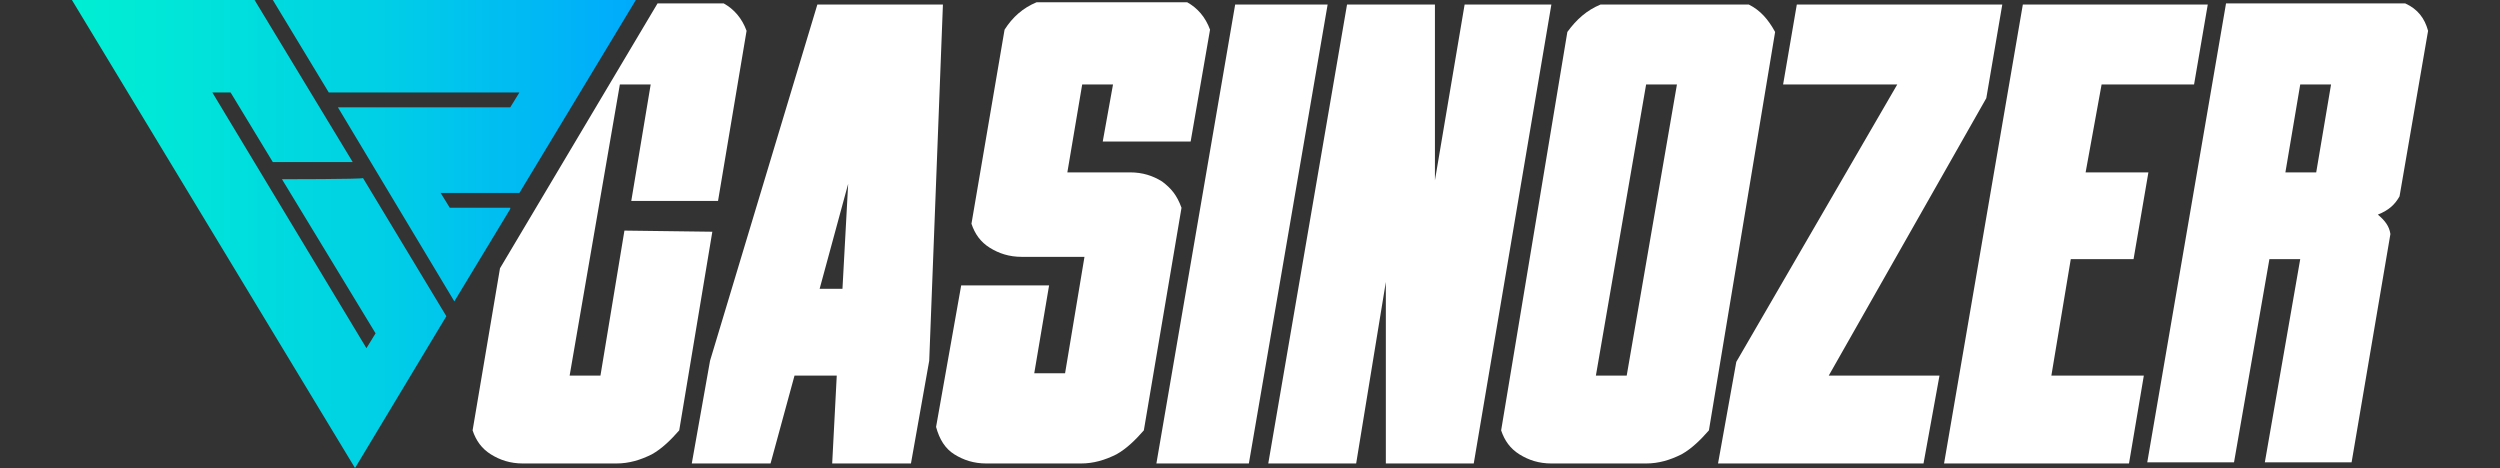 <?xml version="1.0" encoding="utf-8"?>
<!-- Generator: Adobe Illustrator 28.3.0, SVG Export Plug-In . SVG Version: 6.00 Build 0)  -->
<svg version="1.1" id="Layer_1" xmlns="http://www.w3.org/2000/svg" xmlns:xlink="http://www.w3.org/1999/xlink" x="0px" y="0px"
	 viewBox="0 0 219 41" style="enable-background:new 0 0 219 41;" xml:space="preserve">
<rect x="0" y="0" width="219" height="41" fill="#333333" stroke="none"/>
<style type="text/css">
	.st0{fill:#FFFFFF;}
	.st1{fill:url(#SVGID_1_);}
</style>
<g>
	<g>
		<path class="st0" d="M101.8,15.9c-0.8-0.5-1.7-0.8-2.8-0.8h-2.8h-2.7l1.3-7.7h2.7l-0.9,5h7.7l1.7-9.8c-0.4-1.1-1.1-1.9-2-2.4H90.8
			c-1.2,0.5-2.1,1.3-2.8,2.4l-2.9,17c0.3,0.9,0.8,1.6,1.6,2.1c0.8,0.5,1.7,0.8,2.8,0.8h2.8h2.7l-1.7,10.2h-2.7l1.3-7.7h-7.7L82,37.4
			c0.3,1.1,0.8,1.9,1.6,2.4c0.8,0.5,1.7,0.8,2.8,0.8h2.8h2.7h2.8c1.1,0,2.1-0.3,3.1-0.8c0.9-0.5,1.7-1.3,2.4-2.1l3.3-19.5
			C103.1,17.1,102.6,16.5,101.8,15.9z"/>
		<polygon class="st0" points="108.2,0.4 101.3,40.6 109.4,40.6 116.3,0.4 		"/>
		<path class="st0" d="M71.6,0.4l-9.4,31.2l-1.6,9h6.9l2.1-7.7h3.7l-0.4,7.7h6.9l1.6-9l1.2-31.2L71.6,0.4z M73.8,25.3h-2l2.5-9.2
			L73.8,25.3z"/>
		<path class="st0" d="M54.7,20.2l-2.1,12.7h-2.7l4.4-25.5H57l-1.7,10.2h7.6l2.5-14.9c-0.4-1.1-1.1-1.9-2-2.4h-5.8L43.8,23.5
			l-2.4,14.2c0.3,0.9,0.8,1.6,1.6,2.1s1.7,0.8,2.8,0.8h2.8h2.7H54c1.1,0,2.1-0.3,3.1-0.8c0.9-0.5,1.7-1.3,2.4-2.1l2.9-17.4
			L54.7,20.2z"/>
		<polygon class="st0" points="186.9,22.7 188.2,15.1 182.7,15.1 184.1,7.4 192.2,7.4 193.4,0.4 185.3,0.4 177.2,0.4 170.3,40.6 
			178.4,40.6 186.5,40.6 187.8,32.9 179.7,32.9 181.4,22.7 		"/>
		<path class="st0" d="M210.2,17.2l2.5-14.5c-0.3-1.1-0.9-1.9-2-2.4h-15.7l-6.9,40.2h7.6l3.1-17.8h2.7l-3.1,17.8h7.6l3.4-20
			c-0.1-0.7-0.5-1.2-1.1-1.7C209.3,18.4,209.8,17.9,210.2,17.2z M202.9,15.1h-2.7l1.3-7.7h2.7L202.9,15.1z"/>
		<polygon class="st0" points="128.3,0.4 125.7,15.8 125.7,0.4 118,0.4 111.1,40.6 118.8,40.6 121.4,24.7 121.4,40.6 129.1,40.6 
			135.9,0.4 		"/>
		<polygon class="st0" points="174,8.6 175.4,0.4 157.4,0.4 156.2,7.4 166.2,7.4 152.1,31.7 150.5,40.6 168.5,40.6 169.9,32.9 
			160.2,32.9 		"/>
		<path class="st0" d="M153.2,0.4h-13c-1.2,0.5-2.1,1.3-2.9,2.4l-5.8,34.9c0.3,0.9,0.8,1.6,1.6,2.1c0.8,0.5,1.7,0.8,2.8,0.8h2.8h2.7
			h2.8c1.1,0,2.1-0.3,3.1-0.8c0.9-0.5,1.7-1.3,2.4-2.1l5.8-34.9C154.9,1.7,154.2,0.9,153.2,0.4z M142.5,32.9h-2.7l4.4-25.5h2.7
			L142.5,32.9z"/>
	</g>
	
		<linearGradient id="SVGID_1_" gradientUnits="userSpaceOnUse" x1="-20.686" y1="21.5" x2="55.778" y2="21.5" gradientTransform="matrix(1 0 0 -1 0 42)">
		<stop  offset="0" style="stop-color:#00FFC8"/>
		<stop  offset="0.189" style="stop-color:#00F9CC"/>
		<stop  offset="0.433" style="stop-color:#00E9D6"/>
		<stop  offset="0.708" style="stop-color:#00CFE6"/>
		<stop  offset="1" style="stop-color:#00AAFD"/>
	</linearGradient>
	<path class="st1" d="M44.7,18.3l-4.9,8.1l-10.2-17h15.1l0.8-1.3H28.8L23.9,0h31.8L45.5,16.9h-6.9l0.8,1.3h5.3V18.3z M24.7,15.7
		l8.2,13.5l-0.8,1.3L18.6,8.1h1.6l3.7,6.1h7L22.3,0H6.3l24.8,41l8-13.3l-7.3-12.1C31.7,15.7,24.7,15.7,24.7,15.7z"/>
</g>
</svg>
